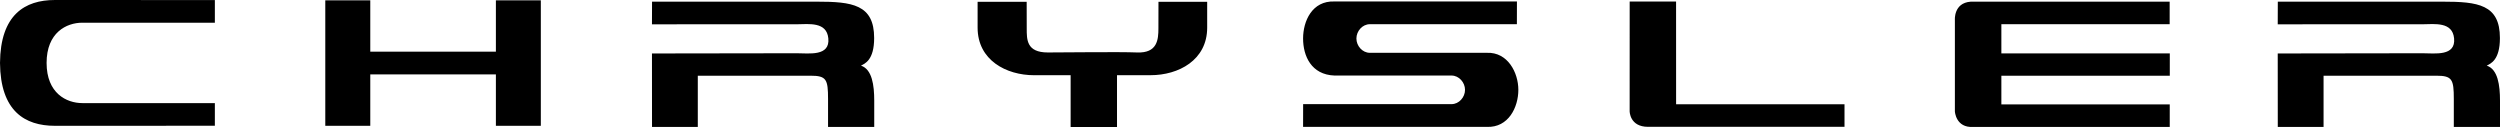 <svg xmlns="http://www.w3.org/2000/svg" width="2500" height="127" viewBox="0 0 92.072 4.677"><path d="M72.674 4.675l7.235-.001v-.829h-6.201V2.79h6.203v-.823h-6.203V.89h6.198V.062h-7.331c-.633.047-.579.679-.579.679v3.361s.029.612.678.573zM60.696 4.671l7.235-.001v-.829h-6.202L61.728.057h-1.709l-.001 4.04c0 .001-.001.574.678.574zM54.761 1.945h-4.31c-.274 0-.496-.253-.496-.527s.222-.527.496-.527h5.414l.002-.837h-6.719c-.827-.031-1.157.725-1.157 1.364 0 .639.299 1.333 1.157 1.364h4.311c.273 0 .496.253.496.527 0 .273-.223.526-.496.526h-5.466l-.002.838h6.77c.796.031 1.158-.726 1.158-1.364 0-.639-.394-1.395-1.158-1.364zM18.263 2.741v1.891h1.655V.012h-1.655v1.891h-4.626V.012H11.98v4.62h1.657V2.741zM41.138 4.677V2.769h1.238c1.025 0 2.083-.552 2.083-1.751V.065h-1.794l-.002.978c0 .416-.036.92-.791.889-.661-.027-2.62 0-3.281 0-.787 0-.778-.473-.778-.889l-.002-.978h-1.807v.954c0 1.199 1.057 1.751 2.082 1.751h1.344v1.908h1.708zM24.011 1.969l5.327-.008c.46 0 1.235.123 1.168-.551-.062-.613-.705-.522-1.168-.516l-5.327.001.003-.834h6.066c1.302 0 2.114.101 2.114 1.339 0 .82-.345.942-.485 1.017.411.136.488.724.488 1.291v.966h-1.701V3.645c0-.723-.059-.857-.646-.857h-4.151v1.887h-1.686l-.002-2.706zM83.886 1.969l5.327-.008c.46 0 1.235.123 1.168-.551-.062-.613-.705-.522-1.168-.516l-5.327.001.003-.834h6.066c1.302 0 2.114.101 2.114 1.339 0 .82-.345.942-.485 1.017.411.136.488.724.488 1.291v.966h-1.701V3.645c0-.723-.059-.857-.646-.857h-4.151v1.887h-1.686l-.002-2.706zM3.034.836l4.879.001V.002L2.021 0C.915 0 .015.543 0 2.317c.015 1.774.915 2.316 2.021 2.316l5.892-.002v-.834H3.034c-.589 0-1.318-.365-1.318-1.48 0-1.116.729-1.481 1.318-1.481z"/></svg>